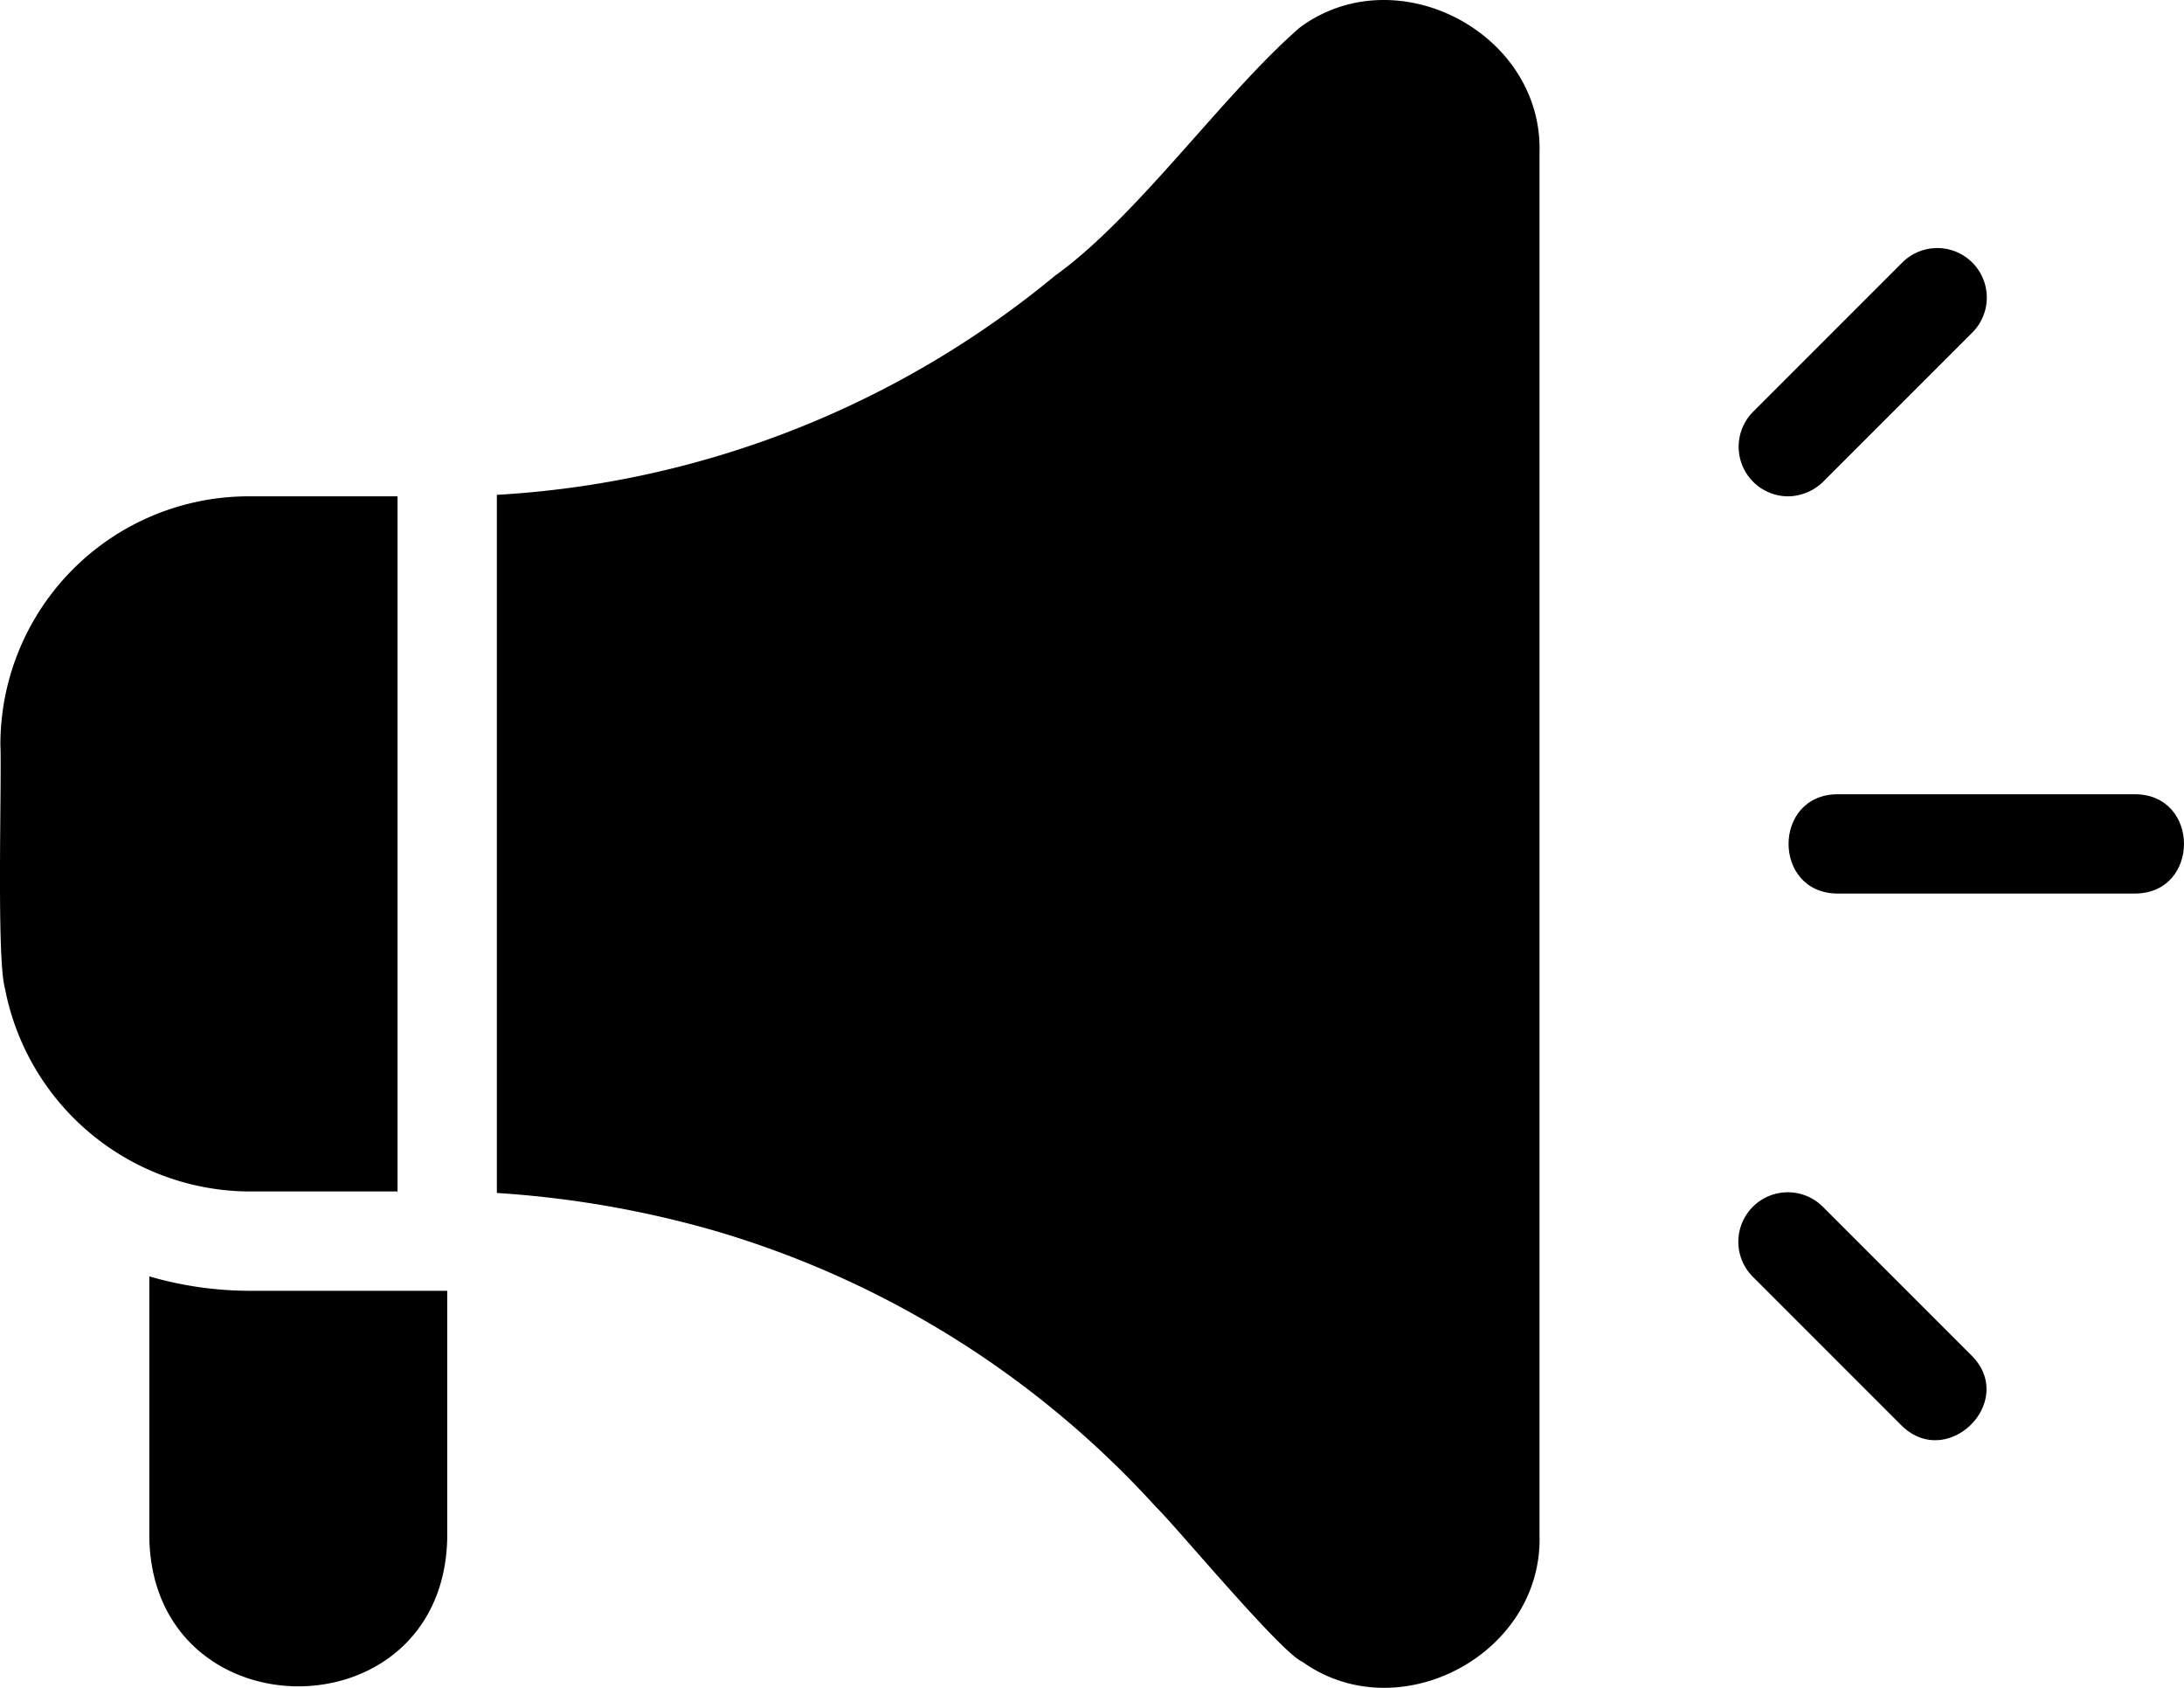 <svg xmlns="http://www.w3.org/2000/svg" width="115.592" height="89.321" viewBox="0 0 115.592 89.321"><g id="Line" transform="translate(-1.992 -7.004)"><path id="Path_14231" data-name="Path 14231" d="M40.6,28.255H56.365c3.442-.026,3.442-5.229,0-5.255H40.6C37.157,23.026,37.157,28.229,40.6,28.255Z" transform="translate(58.637 26.036)"></path><path id="Path_14232" data-name="Path 14232" d="M39.619,25.126a2.692,2.692,0,0,0,1.866-.762l7.883-7.883a2.62,2.62,0,1,0-3.705-3.705l-7.883,7.883A2.624,2.624,0,0,0,39.619,25.126Z" transform="translate(56.99 8.144)"></path><path id="Path_14233" data-name="Path 14233" d="M45.649,43.364c2.444,2.417,6.149-1.288,3.705-3.705l-7.883-7.883a2.62,2.62,0,0,0-3.705,3.705Z" transform="translate(56.977 39.07)"></path><path id="Path_14234" data-name="Path 14234" d="M46.9,86.769c.92.867,6.6,7.7,7.725,8.172,5.1,3.652,12.744-.394,12.56-6.7V15.087c.184-6.359-7.594-10.406-12.692-6.622C50.416,12.012,45.923,18.45,41.535,21.6A50.917,50.917,0,0,1,12,33.191V70.136a54.217,54.217,0,0,1,11.43,1.971A50.889,50.889,0,0,1,46.9,86.769Z" transform="translate(16.289 0)"></path><path id="Path_14235" data-name="Path 14235" d="M2.249,43.014a13.245,13.245,0,0,0,12.9,10.773h7.883V17H15.151A13.143,13.143,0,0,0,2.013,30.138C2.091,31.978,1.8,41.411,2.249,43.014Z" transform="translate(0 16.27)"></path><path id="Path_14236" data-name="Path 14236" d="M10.255,33.472A19.1,19.1,0,0,1,5,32.71v13.9c.263,10.379,15.5,10.406,15.766,0V33.472Z" transform="translate(4.896 41.841)"></path></g></svg>